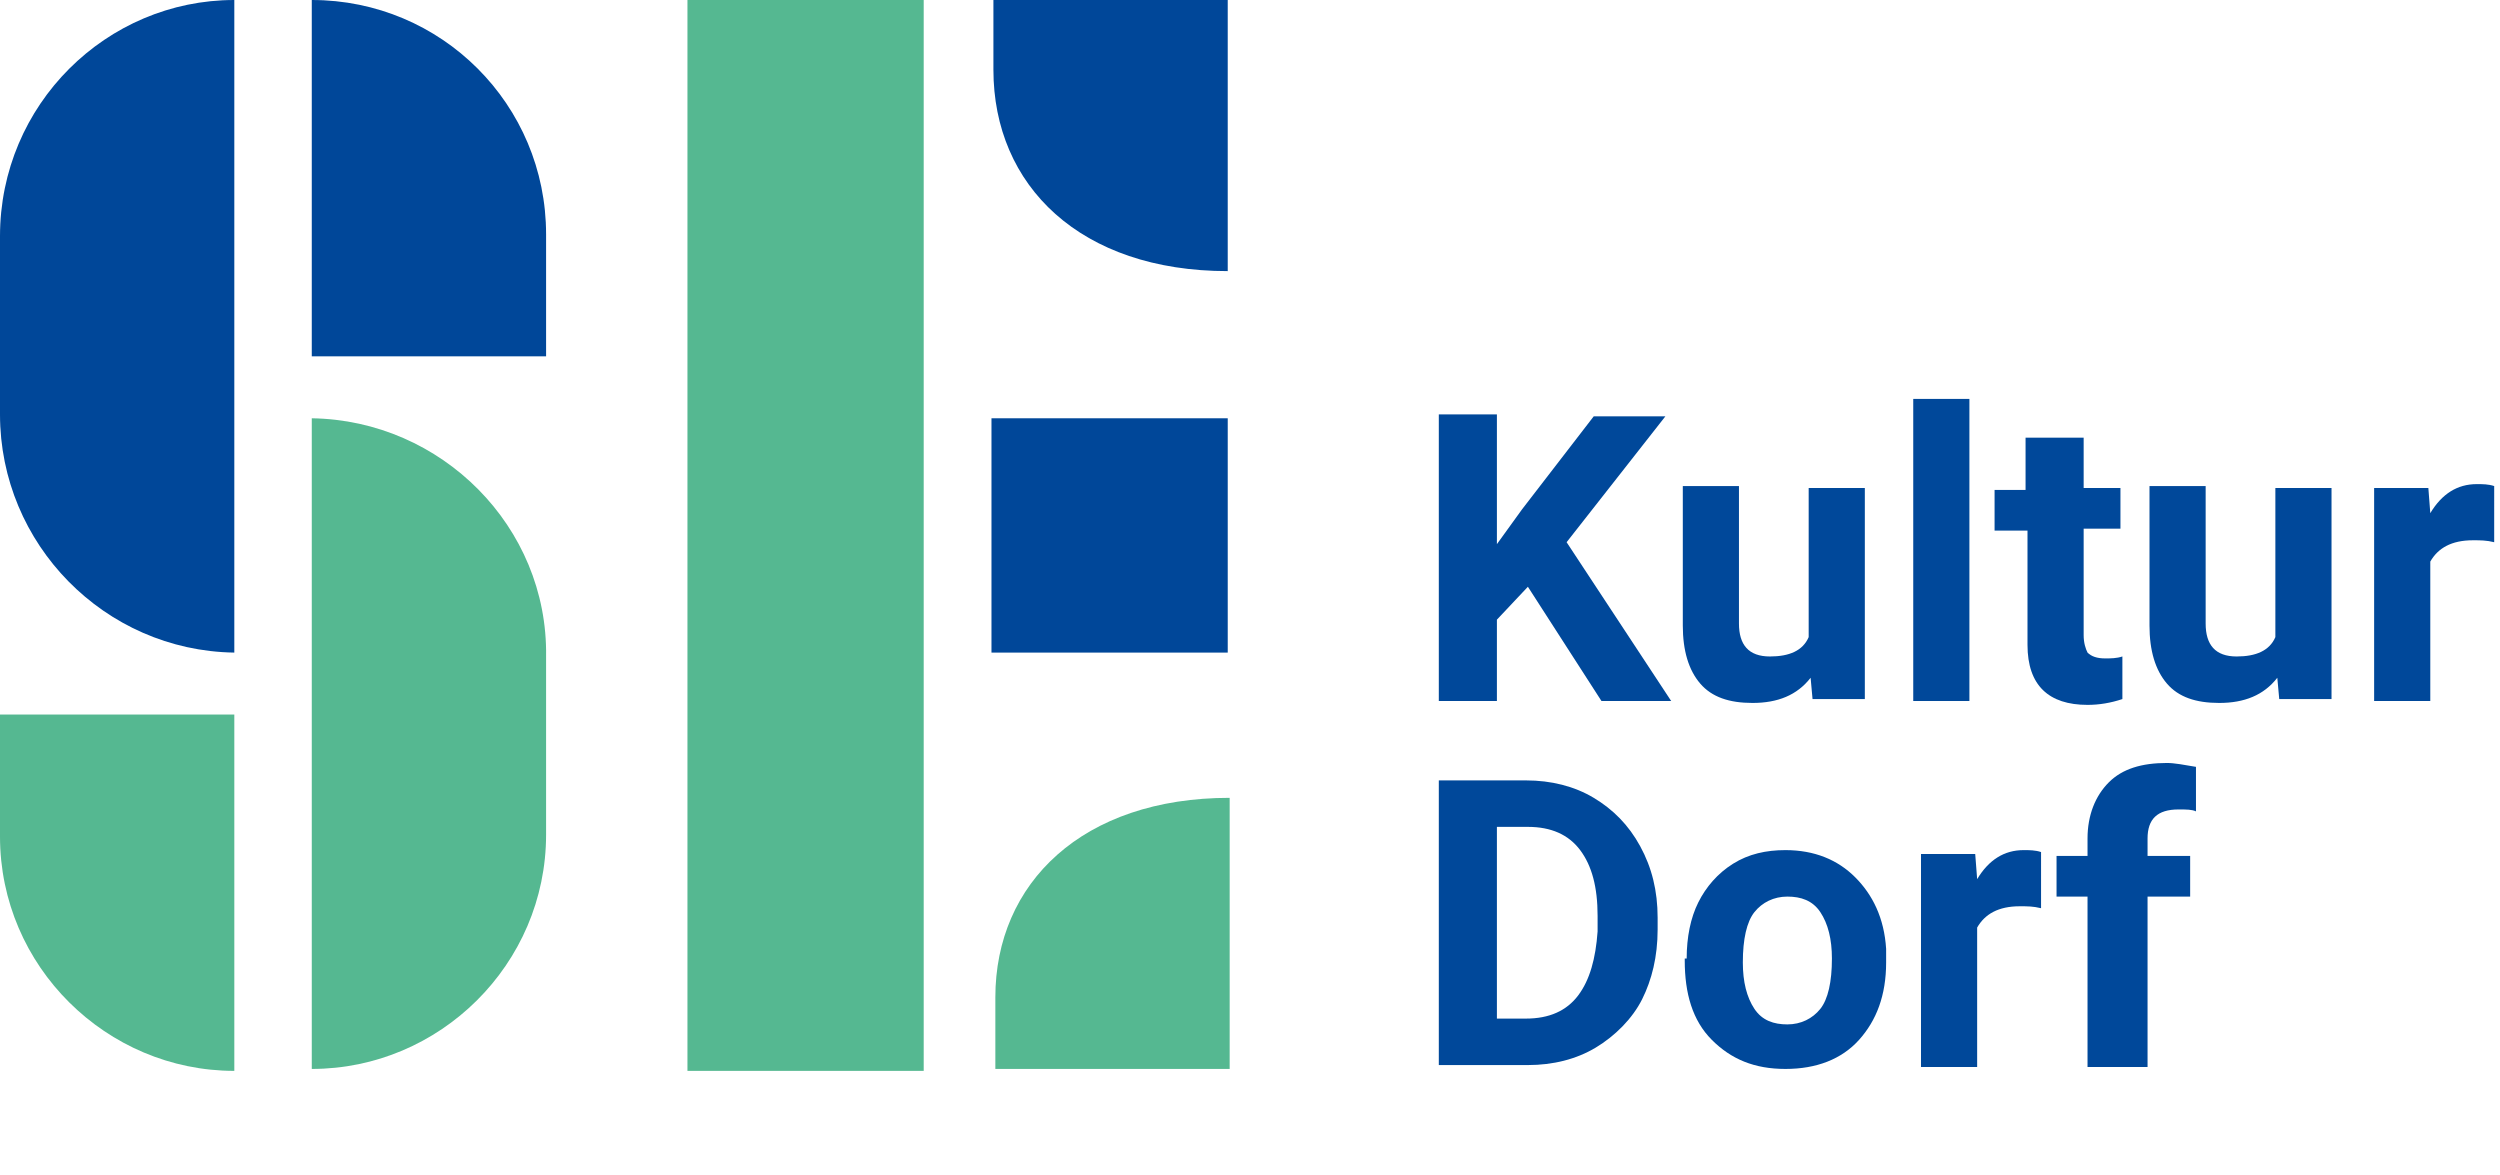 <?xml version="1.0" encoding="utf-8"?>
<!-- Generator: Adobe Illustrator 26.0.3, SVG Export Plug-In . SVG Version: 6.00 Build 0)  -->
<svg version="1.1" id="Ebene_1" xmlns="http://www.w3.org/2000/svg" xmlns:xlink="http://www.w3.org/1999/xlink" x="0px" y="0px"
	 viewBox="0 0 129.1 60.7" style="enable-background:new 0 0 129.1 60.7;" xml:space="preserve">
<style type="text/css">
	.st0{enable-background:new    ;}
	.st1{fill:#00489A;}
	.st2{fill:#004799;}
	.st3{fill:#55B891;}
</style>
<g class="st0">
	<path class="st1" d="M78.9,30.3L77.3,32v4.2h-3V21.4h3v6.7l1.3-1.8l3.7-4.8h3.7L80.9,28l5.4,8.2h-3.6L78.9,30.3z"/>
	<path class="st1" d="M93.5,35c-0.7,0.9-1.7,1.3-3,1.3c-1.2,0-2.1-0.3-2.7-1s-0.9-1.7-0.9-3v-7.2h2.9v7.1c0,1.1,0.5,1.7,1.6,1.7
		c1,0,1.7-0.3,2-1v-7.7h2.9v10.9h-2.7L93.5,35z"/>
</g>
<g class="st0">
	<path class="st1" d="M101.7,36.2h-2.9V20.6h2.9V36.2z"/>
	<path class="st1" d="M107.6,22.5v2.7h1.9v2.1h-1.9v5.5c0,0.4,0.1,0.7,0.2,0.9c0.2,0.2,0.5,0.3,0.9,0.3c0.3,0,0.6,0,0.9-0.1v2.2
		c-0.6,0.2-1.2,0.3-1.8,0.3c-2,0-3.1-1-3.1-3.1v-5.9H103v-2.1h1.6v-2.7H107.6z"/>
	<path class="st1" d="M117.6,35c-0.7,0.9-1.7,1.3-3,1.3c-1.2,0-2.1-0.3-2.7-1s-0.9-1.7-0.9-3v-7.2h2.9v7.1c0,1.1,0.5,1.7,1.6,1.7
		c1,0,1.7-0.3,2-1v-7.7h2.9v10.9h-2.7L117.6,35z"/>
</g>
<g class="st0">
	<path class="st1" d="M128.8,28c-0.4-0.1-0.7-0.1-1.1-0.1c-1.1,0-1.8,0.4-2.2,1.1v7.2h-2.9V25.2h2.8l0.1,1.3c0.6-1,1.4-1.5,2.4-1.5
		c0.3,0,0.6,0,0.9,0.1L128.8,28z"/>
</g>
<g class="st0">
	<path class="st1" d="M74.3,55.1V40.3h4.5c1.3,0,2.5,0.3,3.5,0.9c1,0.6,1.8,1.4,2.4,2.5c0.6,1.1,0.9,2.3,0.9,3.7V48
		c0,1.4-0.3,2.6-0.8,3.6s-1.4,1.9-2.4,2.5c-1,0.6-2.2,0.9-3.5,0.9H74.3z M77.3,42.8v9.8h1.5c1.2,0,2.1-0.4,2.7-1.2
		c0.6-0.8,0.9-1.9,1-3.3v-0.8c0-1.5-0.3-2.6-0.9-3.4c-0.6-0.8-1.5-1.2-2.7-1.2H77.3z"/>
	<path class="st1" d="M87.1,49.5c0-1.1,0.2-2.1,0.6-2.9s1-1.5,1.8-2c0.8-0.5,1.7-0.7,2.7-0.7c1.5,0,2.7,0.5,3.6,1.4
		c0.9,0.9,1.5,2.1,1.6,3.7l0,0.7c0,1.7-0.5,3-1.4,4c-0.9,1-2.2,1.5-3.8,1.5s-2.8-0.5-3.8-1.5s-1.4-2.4-1.4-4.1V49.5z M90,49.7
		c0,1,0.2,1.8,0.6,2.4s1,0.8,1.7,0.8c0.7,0,1.3-0.3,1.7-0.8s0.6-1.4,0.6-2.6c0-1-0.2-1.8-0.6-2.4c-0.4-0.6-1-0.8-1.7-0.8
		c-0.7,0-1.3,0.3-1.7,0.8S90,48.5,90,49.7z"/>
	<path class="st1" d="M105.4,46.9c-0.4-0.1-0.7-0.1-1.1-0.1c-1.1,0-1.8,0.4-2.2,1.1v7.2h-2.9V44.1h2.8l0.1,1.3
		c0.6-1,1.4-1.5,2.4-1.5c0.3,0,0.6,0,0.9,0.1L105.4,46.9z"/>
	<path class="st1" d="M107.8,55.1v-8.8h-1.6v-2.1h1.6v-0.9c0-1.2,0.4-2.2,1.1-2.9s1.7-1,3-1c0.4,0,0.9,0.1,1.5,0.2l0,2.3
		c-0.2-0.1-0.5-0.1-0.9-0.1c-1.1,0-1.6,0.5-1.6,1.5v0.9h2.2v2.1h-2.2v8.8H107.8z"/>
</g>
<path class="st2" d="M0,21.4v-9.2C0,5.4,5.5,0,12.1,0v33.7C5.4,33.6,0,28.1,0,21.4"/>
<path class="st3" d="M0,43.2v-6.3h12.1v18.4C5.5,55.3,0,49.9,0,43.2C0,43.2,0,43.2,0,43.2"/>
<path class="st2" d="M16.1,0c6.7,0,12.1,5.4,12.1,12.1c0,0,0,0,0,0v6.3H16.1V0z"/>
<rect x="35.5" class="st3" width="12.2" height="55.3"/>
<path class="st2" d="M51.3,3.6V0h12.1v14C55.8,14,51.3,9.6,51.3,3.6"/>
<path class="st3" d="M16.1,21.6c6.7,0.1,12.2,5.6,12.1,12.3v9.2c0,6.7-5.5,12.1-12.1,12.1V21.6z"/>
<rect x="51.2" y="21.6" class="st2" width="12.2" height="12.1"/>
<path class="st3" d="M63.5,41.2v14H51.4v-3.7C51.4,45.6,55.9,41.2,63.5,41.2"/>
</svg>
